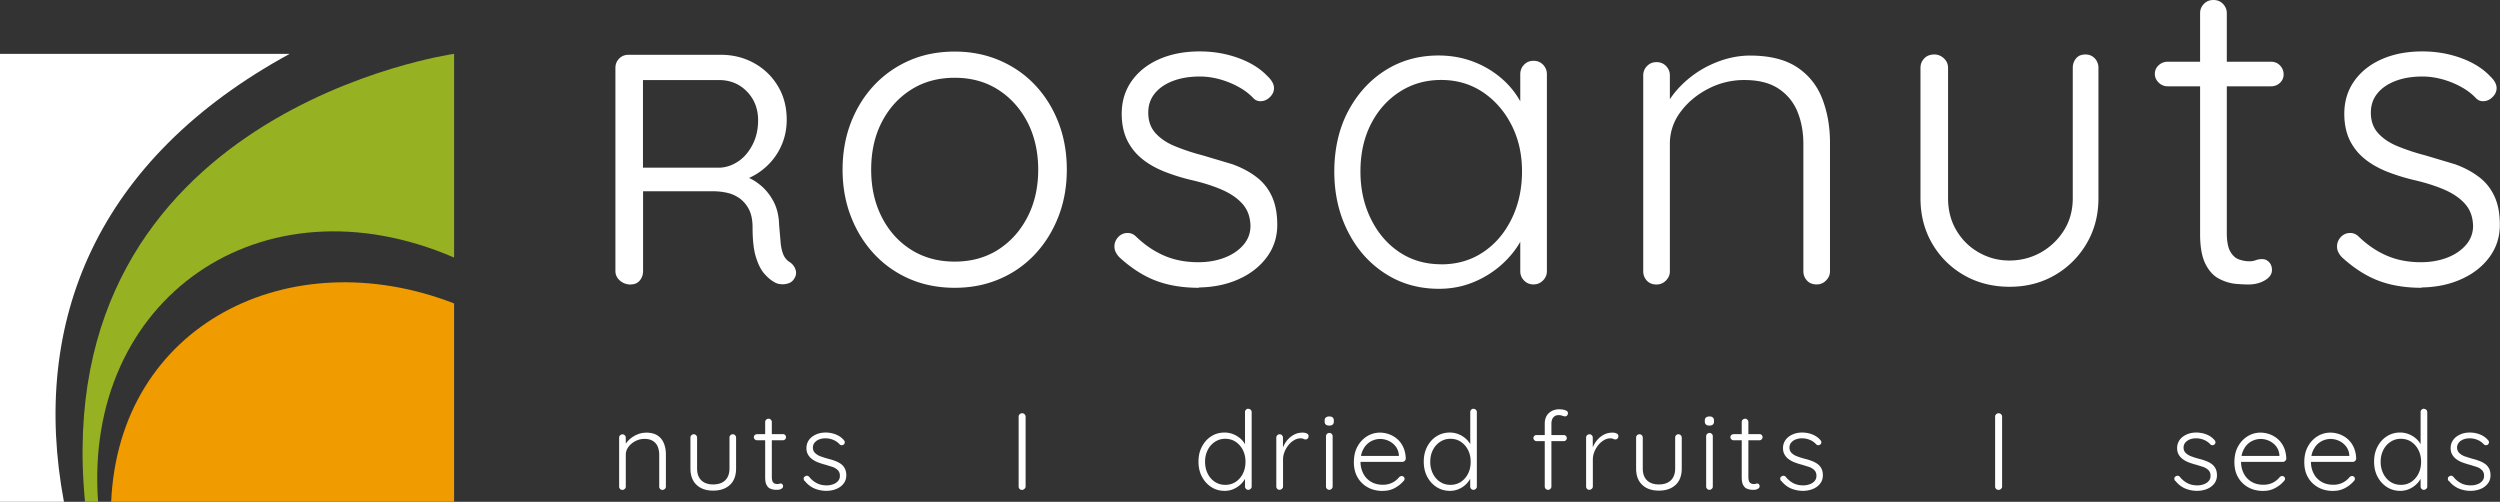<svg xmlns="http://www.w3.org/2000/svg" width="279" height="56" fill="none" xmlns:v="https://vecta.io/nano"><rect width="100%" height="100%" fill="#333333" stroke="none"/><g clip-path="url(#A)"><g fill="#fff"><path d="M70.387 31.751a1.77 1.77 0 0 1-1.203-.436c-.328-.288-.504-.645-.504-1.064V7.58c0-.419.141-.759.424-1.047s.637-.419 1.061-.419h10.249c1.388 0 2.635.314 3.749.933a7.02 7.02 0 0 1 2.653 2.564c.655 1.09.981 2.338.981 3.751 0 1.029-.195 1.98-.592 2.879a6.95 6.95 0 0 1-1.636 2.303 7.21 7.21 0 0 1-2.379 1.483l-.814-.584c.84.192 1.6.541 2.264 1.047.672.497 1.211 1.134 1.636 1.902s.645 1.666.672 2.695l.186 2.163c.071.541.186.959.336 1.265a1.78 1.78 0 0 0 .628.715c.345.218.575.515.69.881s.044.724-.203 1.064a1.14 1.14 0 0 1-.628.454c-.274.087-.548.113-.814.087-.274-.026-.504-.096-.707-.218-.398-.218-.778-.541-1.15-.968s-.681-1.047-.928-1.849-.371-1.902-.371-3.297c0-.785-.124-1.43-.371-1.945s-.584-.925-.999-1.247c-.424-.314-.893-.541-1.415-.663a6.98 6.98 0 0 0-1.6-.183h-8.277l.442-.663v9.56c0 .419-.124.768-.371 1.064s-.584.436-.999.436l-.009.009zm.928-13.041h9.099c.716-.052 1.388-.297 2.025-.733.628-.436 1.15-1.055 1.556-1.849s.61-1.692.61-2.695c0-1.291-.416-2.364-1.247-3.219s-1.875-1.282-3.139-1.282h-8.763l.301-.698v11.13l-.442-.663v.009zm47.741.227c0 1.884-.309 3.62-.928 5.216s-1.486 3.001-2.6 4.196a11.63 11.63 0 0 1-3.97 2.782c-1.539.663-3.201.986-5.014.986s-3.511-.331-5.032-.986c-1.52-.663-2.838-1.587-3.952-2.782s-1.981-2.591-2.6-4.196c-.619-1.596-.928-3.341-.928-5.216s.309-3.655.928-5.251 1.486-2.992 2.6-4.178a11.85 11.85 0 0 1 3.952-2.765c1.52-.663 3.201-.986 5.032-.986s3.475.331 5.014.986c1.538.663 2.856 1.579 3.97 2.765s1.981 2.573 2.6 4.178c.619 1.596.928 3.349.928 5.251zm-3.192 0c0-1.998-.407-3.768-1.203-5.312-.804-1.535-1.901-2.748-3.289-3.629s-2.998-1.317-4.828-1.317-3.449.436-4.846 1.317-2.493 2.085-3.289 3.629c-.796 1.535-1.185 3.306-1.185 5.312s.398 3.742 1.185 5.295c.796 1.553 1.883 2.765 3.289 3.646 1.397.881 3.015 1.317 4.846 1.317s3.44-.436 4.828-1.317 2.485-2.093 3.289-3.646 1.203-3.315 1.203-5.295zm17.933 13.18c-1.831 0-3.44-.27-4.829-.803s-2.723-1.396-4.005-2.564c-.177-.174-.319-.358-.425-.567-.115-.209-.168-.436-.168-.68 0-.393.142-.741.425-1.047a1.38 1.38 0 0 1 1.061-.454c.345 0 .654.131.928.401.964.925 2.008 1.64 3.139 2.128 1.123.488 2.397.733 3.803.733 1.087 0 2.069-.174 2.953-.515.876-.34 1.574-.82 2.096-1.43s.778-1.317.778-2.128c-.027-.977-.318-1.779-.875-2.416s-1.327-1.169-2.299-1.596c-.982-.427-2.114-.785-3.396-1.082a22.02 22.02 0 0 1-3.139-.986c-.955-.393-1.777-.872-2.467-1.448a6.14 6.14 0 0 1-1.618-2.085c-.381-.82-.575-1.779-.575-2.878 0-1.396.371-2.608 1.114-3.664.743-1.047 1.769-1.858 3.077-2.434s2.821-.864 4.528-.864c1.512 0 2.935.244 4.288.733 1.344.488 2.432 1.16 3.245 2.015.496.462.743.916.743 1.352 0 .366-.15.707-.46 1.003-.309.305-.663.454-1.061.454a1.07 1.07 0 0 1-.742-.297c-.425-.462-.955-.881-1.601-1.247a9.71 9.71 0 0 0-2.113-.881c-.77-.218-1.539-.331-2.299-.331-1.141 0-2.14.166-3.007.497s-1.538.794-2.025 1.396-.725 1.308-.725 2.146c0 .925.274 1.692.814 2.285.548.602 1.273 1.09 2.193 1.465a23.73 23.73 0 0 0 3.041 1.003l3.361 1.003c1.025.375 1.91.846 2.652 1.413.743.558 1.318 1.273 1.725 2.146.406.864.61 1.937.61 3.201 0 1.343-.38 2.538-1.15 3.585s-1.812 1.875-3.139 2.469c-1.326.602-2.812.907-4.474.933l.018.035zm37.35-25.331c.425 0 .787.148 1.062.436.283.297.424.654.424 1.073v21.981a1.42 1.42 0 0 1-.442 1.029c-.292.296-.646.436-1.044.436-.433 0-.787-.148-1.061-.436a1.44 1.44 0 0 1-.424-1.029v-5.809l.84-.393c0 .916-.256 1.84-.769 2.783s-1.212 1.823-2.105 2.634a10.84 10.84 0 0 1-3.148 1.98c-1.202.506-2.502.759-3.891.759-2.246 0-4.253-.567-6.012-1.71-1.769-1.143-3.157-2.704-4.156-4.693-1.009-1.989-1.513-4.213-1.513-6.69s.513-4.78 1.539-6.716 2.405-3.463 4.156-4.571 3.732-1.657 5.942-1.657c1.415 0 2.75.244 3.988.733a10.47 10.47 0 0 1 3.245 2.006 9.32 9.32 0 0 1 2.158 2.905 7.89 7.89 0 0 1 .769 3.393l-1.043-.733V8.295c0-.419.141-.785.424-1.073.283-.297.637-.436 1.061-.436zM160.846 29.5c1.751 0 3.298-.445 4.651-1.343s2.414-2.128 3.192-3.716c.778-1.579 1.167-3.349 1.167-5.303s-.389-3.646-1.167-5.181c-.778-1.527-1.839-2.748-3.192-3.664-1.353-.907-2.909-1.369-4.651-1.369s-3.263.436-4.634 1.317-2.44 2.085-3.218 3.611c-.778 1.535-1.168 3.289-1.168 5.277s.39 3.725 1.168 5.304 1.839 2.817 3.192 3.716 2.9 1.343 4.651 1.343l.009.009zm34.468-23.298c2.175 0 3.917.436 5.226 1.291 1.3.864 2.246 2.032 2.821 3.515s.866 3.123.866 4.911v14.358c0 .392-.15.733-.442 1.029s-.645.436-1.043.436c-.46 0-.823-.148-1.088-.436-.265-.297-.398-.637-.398-1.029v-14.21c0-1.3-.212-2.495-.645-3.568a5.57 5.57 0 0 0-2.105-2.591c-.972-.654-2.255-.977-3.837-.977a8.65 8.65 0 0 0-4.033.977c-1.273.654-2.299 1.518-3.095 2.591a5.85 5.85 0 0 0-1.184 3.568v14.218c0 .393-.151.733-.443 1.029-.3.297-.645.436-1.043.436-.46 0-.822-.148-1.088-.436-.265-.297-.398-.637-.398-1.029V8.4a1.44 1.44 0 0 1 .425-1.029c.283-.297.637-.436 1.061-.436s.787.148 1.061.436a1.44 1.44 0 0 1 .425 1.029v4.1l-1.141 1.762c.062-1.038.407-2.041 1.017-3.001s1.397-1.823 2.352-2.591 2.025-1.369 3.192-1.806 2.352-.663 3.537-.663zm37.422-.122c.424 0 .769.148 1.043.436a1.5 1.5 0 0 1 .407 1.064v14.541c0 1.884-.442 3.568-1.317 5.05a9.71 9.71 0 0 1-3.546 3.533c-1.486.864-3.166 1.3-5.049 1.3s-3.608-.436-5.103-1.3a9.56 9.56 0 0 1-3.545-3.533c-.866-1.492-1.3-3.175-1.3-5.05V7.58c0-.419.141-.768.424-1.064s.663-.436 1.132-.436c.398 0 .752.148 1.061.436.31.297.46.645.46 1.064v14.541c0 1.343.309 2.538.928 3.585s1.451 1.875 2.503 2.468a6.78 6.78 0 0 0 3.431.899c1.238 0 2.423-.297 3.493-.899a7.18 7.18 0 0 0 2.582-2.468c.655-1.046.981-2.242.981-3.585V7.58c0-.419.124-.768.371-1.064s.593-.436 1.044-.436zm9.187.811h11.54c.398 0 .725.14.99.419a1.4 1.4 0 0 1 .398 1.003 1.24 1.24 0 0 1-.398.925c-.265.253-.592.393-.99.393h-11.54a1.39 1.39 0 0 1-1.017-.419c-.283-.279-.424-.593-.424-.951a1.27 1.27 0 0 1 .424-.977 1.44 1.44 0 0 1 1.017-.393zM247.025 0c.425 0 .787.148 1.062.436.282.297.424.637.424 1.029v24.52c0 .916.124 1.596.371 2.05s.566.759.964.907.796.218 1.185.218a2.05 2.05 0 0 0 .716-.122c.213-.079.451-.122.717-.122.3 0 .548.113.769.34.212.227.318.523.318.881 0 .454-.265.837-.796 1.151s-1.158.462-1.883.462a20.2 20.2 0 0 1-1.335-.07c-.593-.052-1.203-.227-1.831-.541-.628-.305-1.149-.855-1.556-1.64s-.619-1.901-.619-3.367V1.465c0-.393.142-.733.424-1.029S246.592 0 247.017 0h.008zm23.212 32.117c-1.83 0-3.44-.27-4.828-.803s-2.723-1.396-4.006-2.564a2.16 2.16 0 0 1-.424-.567c-.115-.209-.168-.436-.168-.68 0-.393.141-.741.424-1.047a1.38 1.38 0 0 1 1.061-.454c.345 0 .655.131.929.401.964.925 2.007 1.64 3.139 2.128 1.123.488 2.396.733 3.802.733 1.088 0 2.069-.174 2.954-.515.875-.34 1.574-.82 2.095-1.43a3.17 3.17 0 0 0 .779-2.128c-.027-.977-.319-1.779-.876-2.416s-1.326-1.169-2.299-1.596c-.981-.427-2.113-.785-3.395-1.082-1.141-.27-2.185-.602-3.14-.986-.955-.393-1.777-.872-2.467-1.448a6.14 6.14 0 0 1-1.618-2.085c-.38-.82-.575-1.779-.575-2.878 0-1.396.372-2.608 1.115-3.664.742-1.047 1.768-1.858 3.077-2.434s2.821-.864 4.527-.864c1.512 0 2.936.244 4.289.733 1.344.488 2.432 1.16 3.245 2.015.495.462.743.916.743 1.352 0 .366-.151.707-.46 1.003-.31.305-.663.454-1.061.454-.274 0-.522-.096-.743-.297-.424-.462-.955-.881-1.6-1.247a9.68 9.68 0 0 0-2.114-.881c-.769-.218-1.538-.331-2.299-.331-1.141 0-2.14.166-3.006.497s-1.539.794-2.025 1.396-.725 1.308-.725 2.146c0 .925.274 1.692.813 2.285.548.602 1.274 1.09 2.193 1.465a23.8 23.8 0 0 0 3.042 1.003l3.36 1.003c1.026.375 1.91.846 2.653 1.413.743.558 1.317 1.273 1.724 2.146.407.864.61 1.937.61 3.201 0 1.343-.38 2.538-1.149 3.585s-1.813 1.875-3.139 2.469c-1.327.602-2.812.907-4.475.933l.018.035zM72.076 48.281c.548 0 .982.105 1.309.323s.557.506.707.881.221.776.221 1.23v3.594c0 .096-.035.183-.115.253s-.159.113-.257.113c-.115 0-.203-.035-.274-.113-.071-.07-.097-.157-.097-.253v-3.55a2.42 2.42 0 0 0-.159-.89 1.31 1.31 0 0 0-.531-.645c-.248-.166-.566-.244-.955-.244-.354 0-.69.079-1.008.244a2.24 2.24 0 0 0-.778.645 1.44 1.44 0 0 0-.301.89v3.55c0 .096-.035.183-.115.253s-.159.113-.256.113c-.115 0-.203-.035-.274-.113-.062-.07-.097-.157-.097-.253V48.84c0-.096.035-.183.106-.253a.37.37 0 0 1 .265-.113c.106 0 .195.035.265.113s.106.157.106.253v1.029l-.283.436a1.5 1.5 0 0 1 .256-.75 2.55 2.55 0 0 1 .593-.645 2.98 2.98 0 0 1 .796-.454 2.44 2.44 0 0 1 .884-.166l-.009-.009zm9.7.183c.106 0 .195.035.265.113s.106.157.106.253v3.446c0 .803-.23 1.422-.69 1.84-.46.427-1.088.637-1.866.637s-1.397-.209-1.848-.637c-.46-.428-.69-1.038-.69-1.84V48.83c0-.096.035-.183.106-.253a.37.37 0 0 1 .265-.113c.106 0 .195.035.265.113s.106.157.106.253v3.446c0 .584.159 1.029.477 1.334s.761.454 1.318.454 1.017-.148 1.335-.454.486-.75.486-1.334V48.83c0-.096.035-.183.097-.253a.36.36 0 0 1 .274-.113h-.009zm2.715-.018h2.883c.097 0 .186.035.248.105.071.07.097.148.097.253a.35.35 0 0 1-.345.331h-2.883c-.097 0-.186-.035-.256-.105s-.106-.148-.106-.236c0-.096.035-.183.106-.244a.39.39 0 0 1 .256-.096v-.009zm1.273-1.718c.106 0 .195.035.265.113s.106.157.106.253v6.132c0 .227.035.401.088.515.062.113.142.192.239.227s.194.052.301.052a.59.59 0 0 0 .177-.026.58.58 0 0 1 .177-.035c.071 0 .142.026.195.087s.08.131.08.218c0 .113-.062.209-.195.288s-.292.113-.469.113c-.071 0-.186 0-.336-.017a1.58 1.58 0 0 1-.46-.131c-.159-.07-.292-.218-.389-.41-.106-.192-.15-.48-.15-.846v-6.167c0-.096.035-.183.106-.253a.37.37 0 0 1 .265-.113zm4.023 6.952a.47.47 0 0 1-.097-.288c0-.096.053-.166.15-.227.071-.052.141-.078.23-.07.088 0 .168.052.239.122a2.55 2.55 0 0 0 .814.689c.319.174.699.262 1.132.262a2.13 2.13 0 0 0 .69-.113c.23-.078.416-.192.566-.358.15-.157.221-.358.221-.602s-.071-.454-.221-.611a1.54 1.54 0 0 0-.575-.366l-.752-.236a7.36 7.36 0 0 1-.813-.253 2.76 2.76 0 0 1-.699-.358 1.63 1.63 0 0 1-.486-.523c-.124-.201-.186-.454-.186-.741 0-.34.097-.645.283-.907s.451-.462.778-.611.699-.218 1.105-.218c.203 0 .433.026.672.078a2.77 2.77 0 0 1 .707.262 2.1 2.1 0 0 1 .619.497c.071.07.115.157.115.253s-.044.174-.124.253a.36.36 0 0 1-.23.07c-.089 0-.159-.035-.221-.096a1.92 1.92 0 0 0-.707-.497 2.27 2.27 0 0 0-.876-.175c-.239 0-.469.035-.672.113a1.22 1.22 0 0 0-.522.349c-.141.157-.212.358-.212.611.018.236.097.427.256.576a1.79 1.79 0 0 0 .61.366 8.86 8.86 0 0 0 .849.27 5.47 5.47 0 0 1 .76.236 2.65 2.65 0 0 1 .646.331 1.44 1.44 0 0 1 .442.506c.106.201.168.462.168.768a1.49 1.49 0 0 1-.301.925c-.203.262-.469.462-.814.602s-.716.209-1.123.209a3.47 3.47 0 0 1-1.291-.253 2.75 2.75 0 0 1-1.105-.855l-.026.009zm24.671.61c0 .105-.053.192-.133.27a.4.4 0 0 1-.265.113c-.115 0-.212-.035-.274-.113-.071-.07-.106-.166-.106-.27v-7.789a.36.36 0 0 1 .115-.27c.079-.079.168-.113.283-.113.097 0 .185.035.265.113a.36.36 0 0 1 .115.27v7.789zm24.856-8.661c.107 0 .195.035.266.105s.106.157.106.262V54.3c0 .096-.036.183-.115.253s-.159.113-.257.113a.34.34 0 0 1-.265-.113.36.36 0 0 1-.106-.253v-1.457l.212-.175c0 .227-.062.462-.185.715-.124.244-.301.48-.531.689a2.77 2.77 0 0 1-.796.515 2.45 2.45 0 0 1-.973.192c-.557 0-1.052-.139-1.494-.427s-.787-.672-1.043-1.16-.381-1.047-.381-1.675.124-1.177.381-1.666.601-.881 1.043-1.16c.433-.279.929-.419 1.486-.419.336 0 .663.061.963.183.31.122.575.288.814.497s.424.454.557.724.203.558.203.846l-.256-.183v-4.361c0-.096.035-.183.106-.253a.37.37 0 0 1 .265-.113v.017zm-2.573 8.479a2.07 2.07 0 0 0 1.167-.332 2.39 2.39 0 0 0 .796-.916c.194-.384.292-.829.292-1.326s-.097-.925-.292-1.308a2.39 2.39 0 0 0-.796-.916c-.336-.227-.725-.34-1.167-.34s-.813.113-1.158.34a2.33 2.33 0 0 0-.805.916 2.86 2.86 0 0 0-.292 1.308c0 .488.098.925.292 1.317s.46.698.805.925a2.04 2.04 0 0 0 1.158.332zm6.066.558c-.115 0-.203-.035-.274-.113-.062-.07-.097-.157-.097-.253v-5.47c0-.096.035-.183.106-.253a.37.37 0 0 1 .265-.113c.106 0 .195.035.265.113s.107.157.107.253v1.832l-.186.035c.026-.288.097-.567.221-.846a2.88 2.88 0 0 1 .486-.776c.204-.236.451-.427.734-.576s.601-.218.955-.218c.151 0 .292.026.433.087s.213.157.213.297c0 .122-.036.218-.098.279a.34.34 0 0 1-.238.096.53.53 0 0 1-.239-.061c-.088-.044-.203-.061-.336-.061a1.39 1.39 0 0 0-.69.201c-.23.131-.442.314-.628.541a2.91 2.91 0 0 0-.451.768 2.22 2.22 0 0 0-.168.846v3.018c0 .096-.035.183-.115.253a.38.38 0 0 1-.256.113l-.009.009zm5.544-7.171c-.176 0-.3-.035-.389-.113s-.132-.192-.132-.331v-.122c0-.148.044-.262.141-.34s.221-.113.389-.113c.159 0 .274.035.363.113s.132.192.132.34v.122c0 .148-.044.262-.132.331-.089.079-.212.113-.38.113h.008zm.372 6.804c0 .096-.036.183-.115.253s-.159.113-.257.113a.34.34 0 0 1-.265-.113.36.36 0 0 1-.106-.253v-5.617c0-.096.035-.183.106-.253a.37.37 0 0 1 .265-.113.34.34 0 0 1 .266.113.35.35 0 0 1 .106.253V54.3zm5.597.489c-.636 0-1.194-.131-1.68-.401a2.93 2.93 0 0 1-1.141-1.125c-.275-.48-.406-1.038-.406-1.684 0-.689.141-1.282.415-1.771s.637-.864 1.079-1.134c.442-.262.911-.392 1.406-.392a2.96 2.96 0 0 1 1.061.192 2.91 2.91 0 0 1 .92.558c.265.244.486.549.645.907s.248.776.266 1.247a.37.37 0 0 1-.124.253c-.07.07-.159.105-.257.105h-4.96l-.151-.663h4.881l-.159.148v-.244c-.035-.384-.159-.707-.371-.977s-.478-.471-.778-.611a2.3 2.3 0 0 0-.955-.209 2.18 2.18 0 0 0-.761.148 2.11 2.11 0 0 0-.707.454c-.212.209-.38.471-.513.794s-.195.706-.195 1.143a2.8 2.8 0 0 0 .301 1.308c.195.393.486.698.858.925s.822.34 1.344.34c.292 0 .548-.044.778-.122a2.23 2.23 0 0 0 .61-.323 2.45 2.45 0 0 0 .433-.419c.089-.07.186-.113.275-.113a.32.32 0 0 1 .221.096.31.31 0 0 1 .097.218c0 .096-.044.183-.124.253-.247.297-.566.55-.964.768s-.831.323-1.3.323l-.044.009zm10.125-9.159c.106 0 .194.035.265.105s.106.157.106.262V54.3c0 .096-.035.183-.115.253a.38.38 0 0 1-.256.113c-.106 0-.195-.035-.265-.113s-.107-.157-.107-.253v-1.457l.213-.175a1.62 1.62 0 0 1-.186.715 2.55 2.55 0 0 1-.522.689 2.77 2.77 0 0 1-.796.515 2.41 2.41 0 0 1-.972.192c-.548 0-1.052-.139-1.495-.427s-.787-.672-1.043-1.16-.38-1.047-.38-1.675.124-1.177.38-1.666.601-.881 1.043-1.16.929-.419 1.486-.419a2.56 2.56 0 0 1 .964.183 2.86 2.86 0 0 1 .813.497 2.3 2.3 0 0 1 .557.724c.133.27.204.558.204.846l-.257-.183v-4.361a.35.35 0 0 1 .106-.253.37.37 0 0 1 .266-.113l-.009.017zm-2.573 8.479a2.09 2.09 0 0 0 1.167-.332c.336-.227.601-.532.796-.916s.292-.829.292-1.326-.098-.925-.292-1.308a2.38 2.38 0 0 0-.796-.916c-.336-.227-.725-.34-1.167-.34a2.03 2.03 0 0 0-1.159.34 2.32 2.32 0 0 0-.804.916c-.195.384-.292.82-.292 1.308a2.91 2.91 0 0 0 .292 1.317c.194.392.459.698.804.925a2.04 2.04 0 0 0 1.159.332zm12.636-5.557a.35.35 0 0 1 .247.096.34.34 0 0 1 .098.244.34.34 0 0 1-.098.244c-.07.061-.15.096-.247.096h-3.033c-.089 0-.168-.035-.239-.105s-.106-.148-.106-.236a.32.32 0 0 1 .106-.253.35.35 0 0 1 .239-.087h3.033zm-.469-2.87a2.35 2.35 0 0 1 .407.035 1.22 1.22 0 0 1 .38.131c.106.061.159.157.159.279a.35.35 0 0 1-.097.236c-.062.07-.142.105-.221.105a1.01 1.01 0 0 1-.31-.07 1.18 1.18 0 0 0-.398-.07c-.176 0-.318.035-.442.113a.7.7 0 0 0-.283.331 1.29 1.29 0 0 0-.097.515v7.013c0 .096-.035.183-.106.253a.37.37 0 0 1-.265.113.34.34 0 0 1-.266-.113c-.07-.079-.106-.157-.106-.253v-7.013c0-.523.16-.916.469-1.195s.707-.419 1.194-.419l-.018.009zm3.343 8.985c-.115 0-.204-.035-.275-.113a.38.38 0 0 1-.097-.253v-5.47a.35.35 0 0 1 .106-.253.37.37 0 0 1 .266-.113.34.34 0 0 1 .265.113.36.36 0 0 1 .106.253v1.832l-.186.035a2.67 2.67 0 0 1 .221-.846 2.86 2.86 0 0 1 .487-.776 2.48 2.48 0 0 1 .734-.576c.283-.148.601-.218.955-.218a1.07 1.07 0 0 1 .433.087c.141.061.212.157.212.297 0 .122-.035.218-.097.279-.071.061-.142.096-.239.096a.54.54 0 0 1-.239-.061c-.088-.044-.203-.061-.336-.061-.23 0-.46.07-.689.201a2.26 2.26 0 0 0-.628.541c-.186.227-.336.48-.451.768a2.22 2.22 0 0 0-.168.846v3.018c0 .096-.036.183-.115.253s-.159.113-.257.113l-.008.009zm9.93-6.202a.34.34 0 0 1 .265.113.36.36 0 0 1 .106.253v3.446c0 .803-.23 1.422-.69 1.84-.459.427-1.087.637-1.865.637s-1.397-.209-1.848-.637c-.46-.428-.69-1.038-.69-1.84V48.83c0-.096.035-.183.106-.253a.37.37 0 0 1 .265-.113.34.34 0 0 1 .266.113c.07.079.106.157.106.253v3.446c0 .584.159 1.029.477 1.334s.761.454 1.318.454 1.017-.148 1.335-.454.486-.75.486-1.334V48.83a.38.38 0 0 1 .097-.253c.062-.07.16-.113.275-.113h-.009zm3.466-.969c-.177 0-.301-.035-.389-.113s-.133-.192-.133-.331v-.122c0-.148.044-.262.142-.34s.221-.113.389-.113c.159 0 .274.035.362.113s.133.192.133.34v.122c0 .148-.044.262-.133.331-.088.079-.212.113-.38.113h.009zm.371 6.804c0 .096-.035.183-.115.253a.38.38 0 0 1-.256.113c-.106 0-.195-.035-.265-.113a.36.36 0 0 1-.106-.253v-5.617c0-.096.035-.183.106-.253s.159-.113.265-.113a.34.34 0 0 1 .265.113c.071.07.106.157.106.253V54.3zm2.326-5.853h2.883c.097 0 .185.035.247.105.071.07.097.148.097.253a.35.35 0 0 1-.344.331h-2.883c-.097 0-.186-.035-.256-.105s-.107-.148-.107-.236c0-.096.036-.183.107-.244a.39.39 0 0 1 .256-.096v-.009zm1.273-1.718a.34.34 0 0 1 .266.113c.07.078.106.157.106.253v6.132a1.26 1.26 0 0 0 .088.515.46.46 0 0 0 .239.227.87.87 0 0 0 .301.052.59.59 0 0 0 .176-.026.58.58 0 0 1 .177-.035c.071 0 .142.026.195.087s.079.131.079.218c0 .113-.062.209-.194.288a.91.91 0 0 1-.469.113c-.071 0-.186 0-.336-.017a1.58 1.58 0 0 1-.46-.131c-.159-.07-.291-.218-.389-.41-.106-.192-.15-.48-.15-.846v-6.167c0-.096.035-.183.106-.253a.37.37 0 0 1 .265-.113zm4.024 6.952a.47.47 0 0 1-.098-.288c0-.096.053-.166.151-.227.07-.052.141-.078.23-.07.088 0 .168.052.238.122a2.55 2.55 0 0 0 .814.689c.319.174.698.262 1.132.262a2.11 2.11 0 0 0 .689-.113c.23-.079.416-.192.566-.358.151-.157.221-.358.221-.602s-.07-.454-.221-.611-.345-.279-.574-.366l-.752-.236c-.283-.07-.557-.157-.814-.253a2.73 2.73 0 0 1-.698-.358 1.62 1.62 0 0 1-.486-.523c-.124-.201-.186-.454-.186-.741 0-.34.097-.645.283-.907s.451-.462.778-.611.698-.218 1.105-.218a3.18 3.18 0 0 1 .672.078c.239.052.478.14.708.262a2.1 2.1 0 0 1 .619.497.36.36 0 0 1 .115.253c0 .096-.045.174-.124.253a.36.36 0 0 1-.23.07c-.089 0-.159-.035-.221-.096a1.92 1.92 0 0 0-.708-.497c-.274-.113-.565-.175-.875-.175a1.87 1.87 0 0 0-.672.113 1.22 1.22 0 0 0-.522.349c-.141.157-.212.358-.212.611.018.236.097.427.256.576s.354.27.611.366c.247.096.53.183.849.27.265.061.512.14.76.236.248.087.46.201.645.331a1.45 1.45 0 0 1 .443.506c.106.201.168.462.168.768 0 .358-.106.672-.301.925-.203.262-.469.462-.814.602a2.95 2.95 0 0 1-1.123.209 3.47 3.47 0 0 1-1.291-.253c-.415-.174-.787-.453-1.105-.855l-.026.009zm24.67.61c0 .105-.053.192-.132.27s-.168.113-.266.113c-.114 0-.212-.035-.282-.113a.39.39 0 0 1-.107-.27v-7.789a.36.36 0 0 1 .115-.27c.079-.078.168-.113.283-.113.098 0 .186.035.266.113s.115.166.115.27v7.789h.008zm19.312-.61c-.07-.096-.097-.192-.097-.288s.053-.166.151-.227c.07-.052.141-.078.229-.07.089 0 .168.052.239.122a2.55 2.55 0 0 0 .814.689c.319.174.698.262 1.132.262a2.13 2.13 0 0 0 .689-.113c.23-.078.416-.192.566-.358.151-.157.221-.358.221-.602s-.07-.454-.221-.611-.345-.279-.575-.366l-.751-.236c-.283-.07-.557-.157-.814-.253a2.73 2.73 0 0 1-.698-.358 1.63 1.63 0 0 1-.487-.523c-.123-.201-.185-.454-.185-.741 0-.34.097-.645.283-.907s.451-.462.778-.611.698-.218 1.105-.218a3.19 3.19 0 0 1 .672.078c.239.052.478.14.708.262a2.11 2.11 0 0 1 .619.497c.07.07.114.157.114.253s-.044.174-.123.253a.36.36 0 0 1-.23.07c-.089 0-.159-.035-.221-.096-.195-.218-.434-.384-.708-.497a2.27 2.27 0 0 0-.875-.175 1.87 1.87 0 0 0-.672.113 1.22 1.22 0 0 0-.522.349c-.141.157-.212.358-.212.611.018.236.097.427.256.576s.354.27.611.366a8.85 8.85 0 0 0 .848.27c.266.061.513.14.761.236a2.62 2.62 0 0 1 .645.331c.186.131.336.305.442.506s.168.462.168.768c0 .358-.106.672-.3.925a1.91 1.91 0 0 1-.814.602c-.345.14-.716.209-1.123.209a3.47 3.47 0 0 1-1.291-.253c-.415-.174-.787-.453-1.105-.855l-.027.009zm9.833 1.108c-.636 0-1.193-.131-1.68-.401s-.866-.645-1.14-1.125-.407-1.038-.407-1.684c0-.689.141-1.282.415-1.771a3.06 3.06 0 0 1 1.079-1.134c.442-.262.911-.392 1.406-.392a2.96 2.96 0 0 1 1.061.192 2.91 2.91 0 0 1 .92.558c.265.244.486.549.645.907s.248.776.266 1.247c0 .096-.053.183-.124.253s-.159.105-.257.105h-4.96l-.15-.663h4.881l-.16.148v-.244c-.035-.384-.159-.707-.371-.977s-.477-.471-.778-.611a2.27 2.27 0 0 0-.955-.209 2.18 2.18 0 0 0-.761.148 2.11 2.11 0 0 0-.707.454c-.212.209-.38.471-.513.794s-.194.706-.194 1.143c0 .48.097.916.3 1.308a2.24 2.24 0 0 0 .858.925c.371.227.822.34 1.344.34.292 0 .548-.044.778-.122a2.23 2.23 0 0 0 .61-.323 2.46 2.46 0 0 0 .434-.419.46.46 0 0 1 .274-.113c.079 0 .15.035.221.096a.3.3 0 0 1 .088.218c0 .096-.044.183-.124.253-.247.297-.565.55-.963.768a2.66 2.66 0 0 1-1.3.323l-.036.009zm7.799 0c-.636 0-1.193-.131-1.68-.401s-.866-.645-1.14-1.125-.407-1.038-.407-1.684c0-.689.141-1.282.416-1.771a3.05 3.05 0 0 1 1.078-1.134c.442-.262.911-.392 1.406-.392a2.96 2.96 0 0 1 1.061.192 2.91 2.91 0 0 1 .92.558 2.76 2.76 0 0 1 .646.907 3.38 3.38 0 0 1 .265 1.247c0 .096-.053.183-.124.253s-.159.105-.256.105h-4.961l-.15-.663h4.881l-.16.148v-.244c-.035-.384-.159-.707-.371-.977s-.477-.471-.778-.611a2.27 2.27 0 0 0-.955-.209c-.248 0-.504.052-.76.148s-.496.253-.708.454c-.212.209-.38.471-.513.794s-.194.706-.194 1.143c0 .48.097.916.3 1.308a2.24 2.24 0 0 0 .858.925c.371.227.822.34 1.344.34.292 0 .548-.044.778-.122a2.23 2.23 0 0 0 .61-.323 2.46 2.46 0 0 0 .434-.419.46.46 0 0 1 .274-.113c.079 0 .15.035.221.096a.3.3 0 0 1 .088.218c0 .096-.044.183-.123.253a3.29 3.29 0 0 1-.964.768 2.66 2.66 0 0 1-1.3.323l-.036.009zm10.125-9.159a.36.36 0 0 1 .265.105c.071.07.107.157.107.262V54.3c0 .096-.036.183-.115.253s-.16.113-.257.113a.34.34 0 0 1-.265-.113.36.36 0 0 1-.106-.253v-1.457l.212-.175a1.62 1.62 0 0 1-.186.715 2.39 2.39 0 0 1-.53.689 2.77 2.77 0 0 1-.796.515 2.45 2.45 0 0 1-.973.192c-.557 0-1.052-.139-1.494-.427s-.787-.672-1.044-1.16-.38-1.047-.38-1.675.124-1.177.38-1.666.602-.881 1.044-1.16a2.68 2.68 0 0 1 1.485-.419 2.56 2.56 0 0 1 .964.183c.31.122.575.288.814.497s.424.454.557.724a1.93 1.93 0 0 1 .203.846l-.256-.183v-4.361c0-.096.035-.183.106-.253a.37.37 0 0 1 .265-.113v.017zm-2.573 8.479a2.07 2.07 0 0 0 1.167-.332 2.39 2.39 0 0 0 .796-.916c.194-.384.292-.829.292-1.326s-.097-.925-.292-1.308a2.39 2.39 0 0 0-.796-.916c-.336-.227-.725-.34-1.167-.34s-.814.113-1.158.34a2.33 2.33 0 0 0-.805.916 2.86 2.86 0 0 0-.292 1.308 2.91 2.91 0 0 0 .292 1.317 2.29 2.29 0 0 0 .805.925c.344.227.725.332 1.158.332zm5.332-.428c-.071-.096-.097-.192-.088-.288 0-.096.053-.166.15-.227.062-.052.141-.078.23-.07.088 0 .168.052.239.122.221.288.495.515.813.689s.699.262 1.132.262a2.12 2.12 0 0 0 .69-.113 1.31 1.31 0 0 0 .566-.358c.15-.157.221-.358.221-.602s-.071-.454-.221-.611-.336-.279-.575-.366l-.752-.236c-.283-.07-.548-.157-.813-.253s-.495-.209-.699-.358a1.64 1.64 0 0 1-.486-.523c-.124-.201-.186-.454-.186-.741 0-.34.097-.645.283-.907s.451-.462.778-.611.699-.218 1.106-.218a3.28 3.28 0 0 1 .672.078 2.79 2.79 0 0 1 .707.262 2.22 2.22 0 0 1 .619.497c.071.07.115.157.115.253s-.044.174-.124.253c-.062.052-.141.07-.23.07s-.159-.035-.221-.096a1.91 1.91 0 0 0-.707-.497 2.27 2.27 0 0 0-.876-.175c-.238 0-.459.035-.672.113s-.389.192-.521.349a.87.87 0 0 0-.213.611c.018.236.098.427.257.576a1.78 1.78 0 0 0 .61.366l.849.27a5.1 5.1 0 0 1 .76.236 2.63 2.63 0 0 1 .646.331c.186.131.336.305.442.506.115.201.168.462.168.768 0 .358-.097.672-.301.925a1.9 1.9 0 0 1-.813.602c-.345.14-.716.209-1.123.209-.442 0-.876-.087-1.291-.253a2.76 2.76 0 0 1-1.106-.855l-.035.009z"/></g><path d="M12.406 56h38.271V33.862C32.293 26.735 13.282 36.226 12.406 56z" fill="#f09b00"/><path d="M50.677 28.742V6.01S5.297 12.36 9.488 56h1.459c-1.654-22.618 18.171-36.566 39.73-27.258z" fill="#96b223"/><path d="M32.328 6.01H0V56h7.136C3.36 35.868 10.814 17.733 32.328 6.01z" fill="#fff"/></g><defs><clipPath id="A"><path fill="#fff" d="M0 0h279v56H0z"/></clipPath></defs></svg>